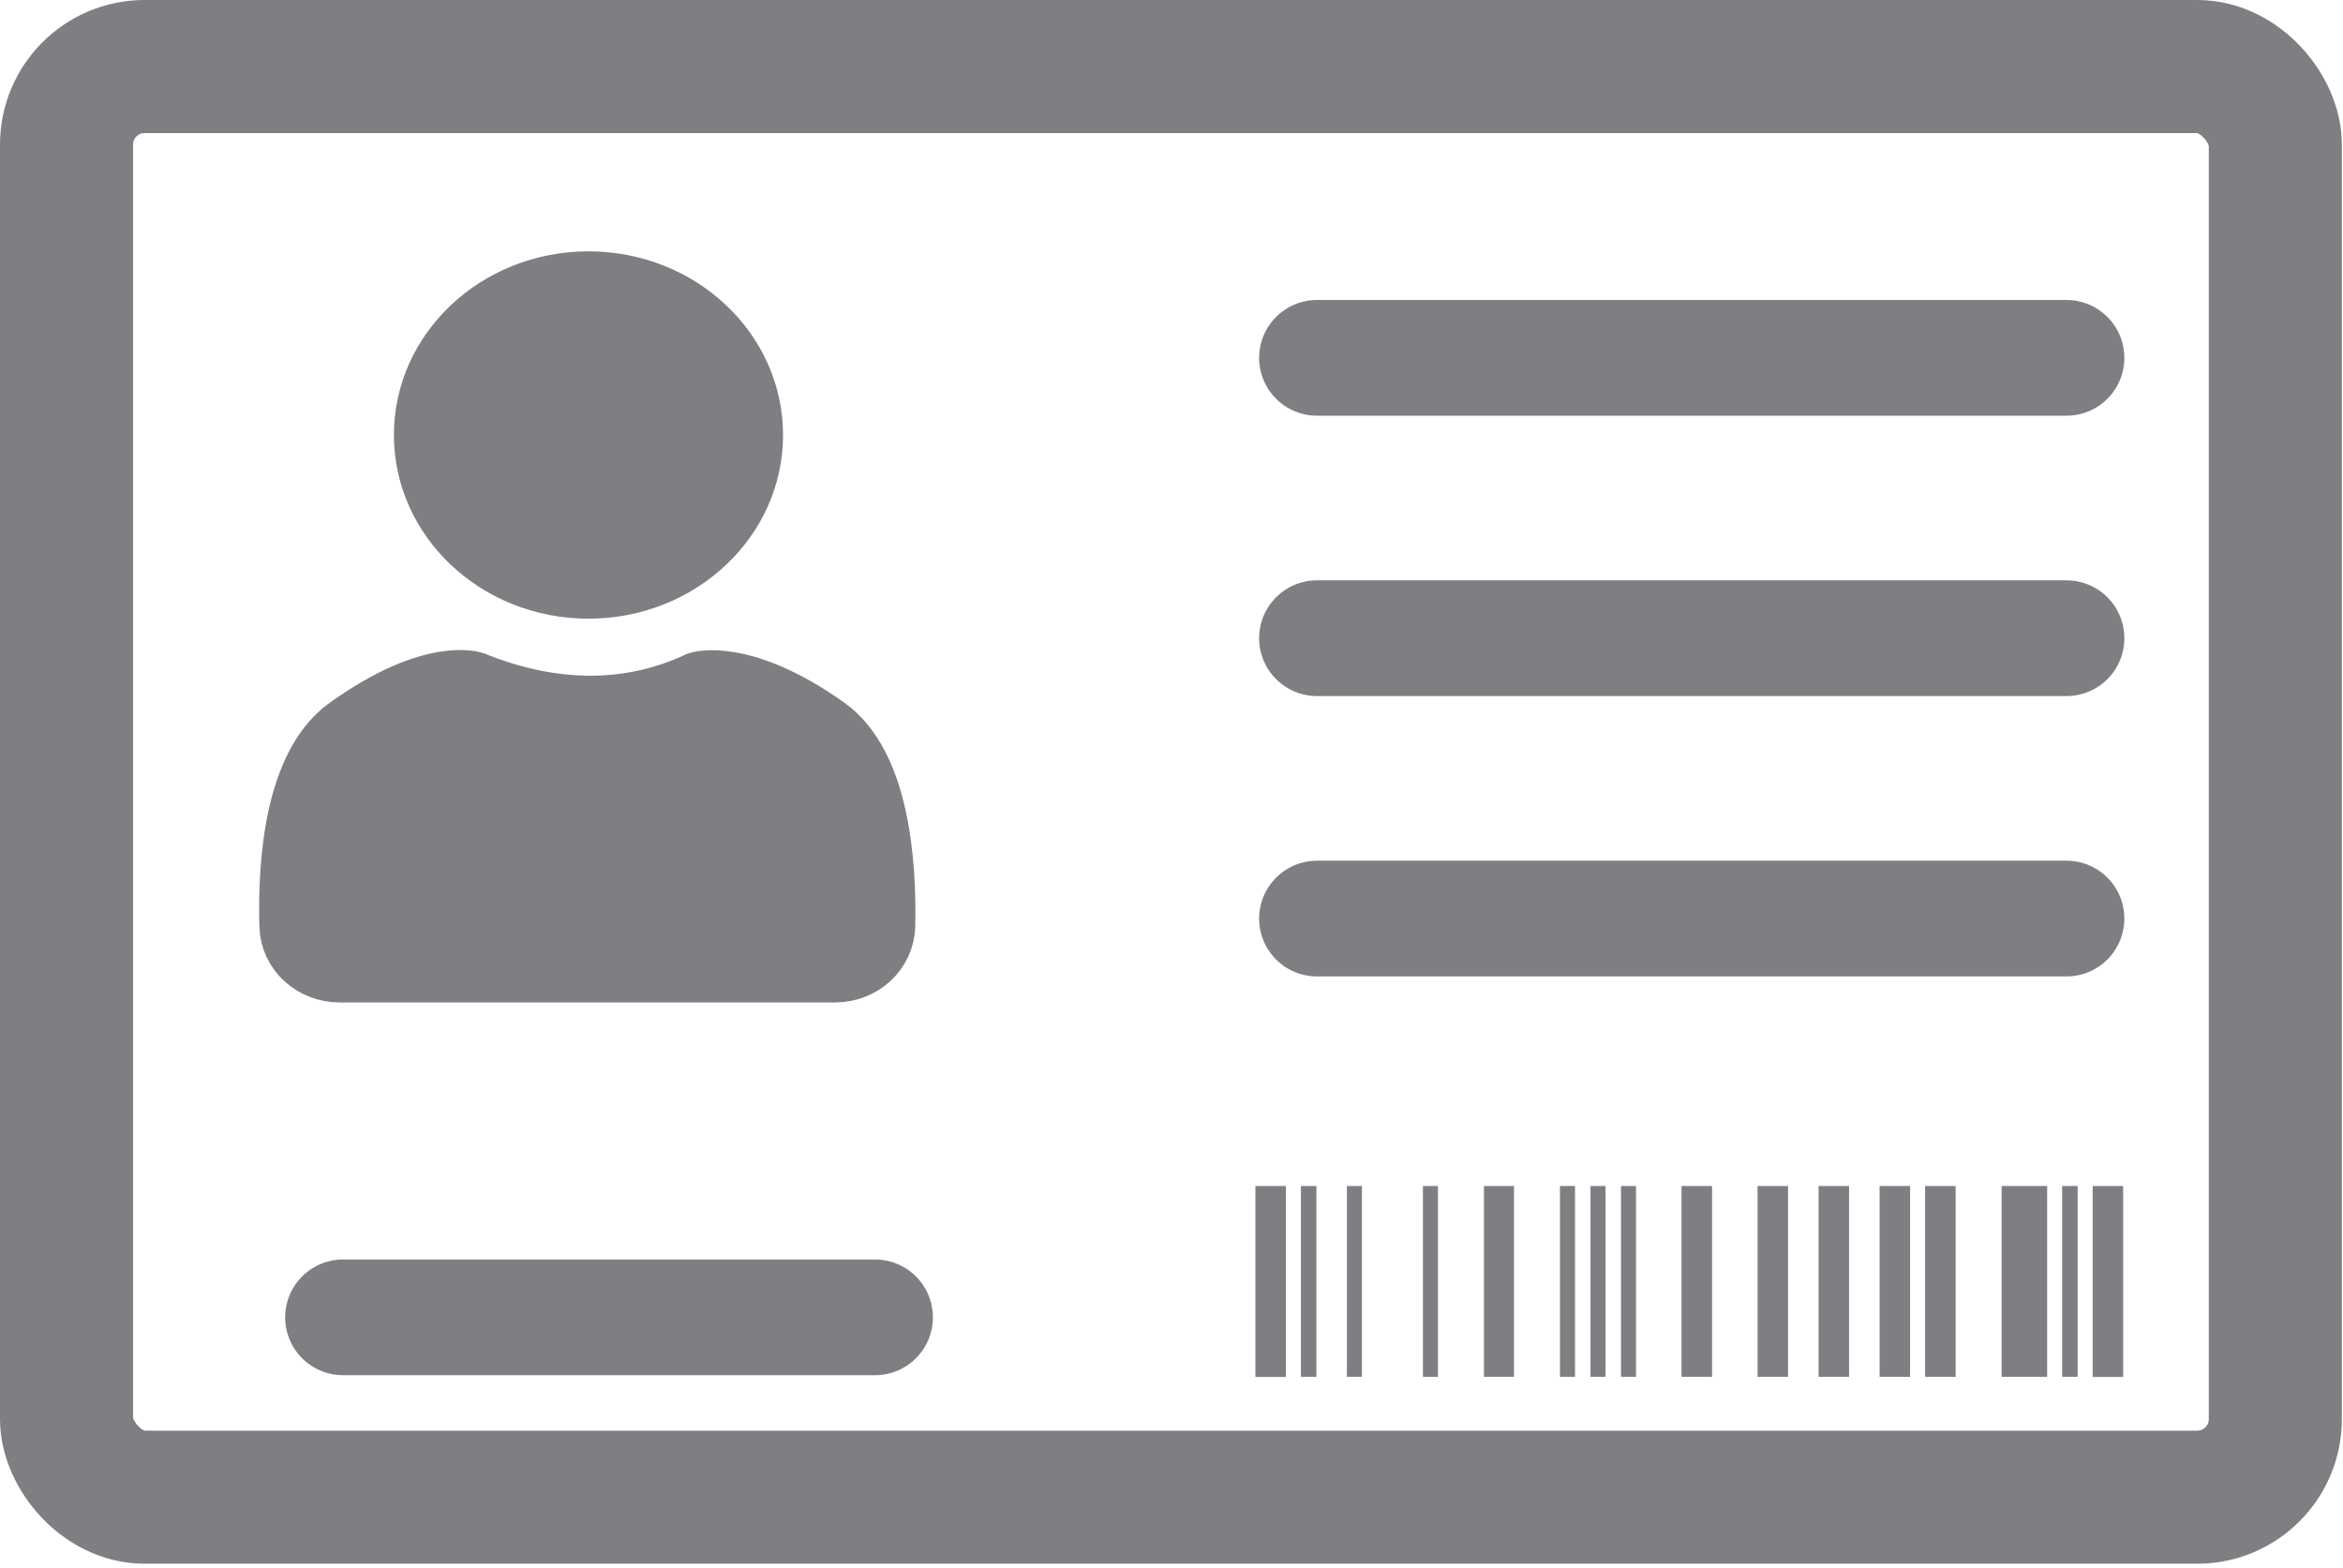 <svg width="405" height="271" viewBox="0 0 405 271" fill="none" xmlns="http://www.w3.org/2000/svg">
<path d="M217 238V205H222.273V238H217ZM224.868 237.977V205H227.547V237.977H224.868ZM232.82 237.977V205H235.415V237.977H232.82ZM245.962 237.977V205H248.557V237.977H245.962ZM256.509 237.977V205H261.699V237.977H256.509ZM269.651 237.977V205H272.245V237.977H269.651ZM274.924 237.977V205H277.519V237.977H274.924ZM280.197 237.977V205H282.792V237.977H280.197ZM290.661 237.977V205H295.934V237.977H290.661V237.977ZM303.803 237.977V205H309.076V237.977H303.803ZM314.349 237.977V205H319.623V237.977H314.349ZM324.896 237.977V205H330.17V237.977H324.896ZM332.765 237.977V205H338.038V237.977H332.765ZM345.99 237.977V205H353.858V237.977H345.99ZM356.453 237.977V205H359.132V237.977H356.453V237.977ZM361.727 238V205H367V238H361.727V238Z" fill="#7E7E83"/>
<rect x="11.5" y="11.5" width="381.802" height="247.286" rx="13.5" stroke="#7E7E83" stroke-width="23"/>
<ellipse cx="101.722" cy="75.191" rx="33.629" ry="31.745" fill="#7E7E83"/>
<path d="M144.311 168.772H58.722C53.704 168.772 49.479 165.054 49.337 160.038C49.036 149.38 50.119 131.939 59.587 125.15C74.62 114.369 82.21 117.189 82.21 117.189C95.346 122.496 108.482 122.828 120.451 117.189C120.451 117.189 128.479 114.535 143.368 125.15C152.758 131.845 153.939 149.277 153.707 159.968C153.597 165.013 149.357 168.772 144.311 168.772Z" fill="#7E7E83" stroke="#7E7E83" stroke-width="9"/>
<line x1="59.295" y1="227.701" x2="151.252" y2="227.701" stroke="#7E7E83" stroke-width="20" stroke-linecap="round"/>
<line x1="227.648" y1="61.853" x2="357.204" y2="61.853" stroke="#7E7E83" stroke-width="20" stroke-linecap="round"/>
<line x1="227.648" y1="158.772" x2="357.204" y2="158.772" stroke="#7E7E83" stroke-width="20" stroke-linecap="round"/>
<line x1="227.648" y1="110.312" x2="357.204" y2="110.312" stroke="#7E7E83" stroke-width="20" stroke-linecap="round"/>
</svg>
